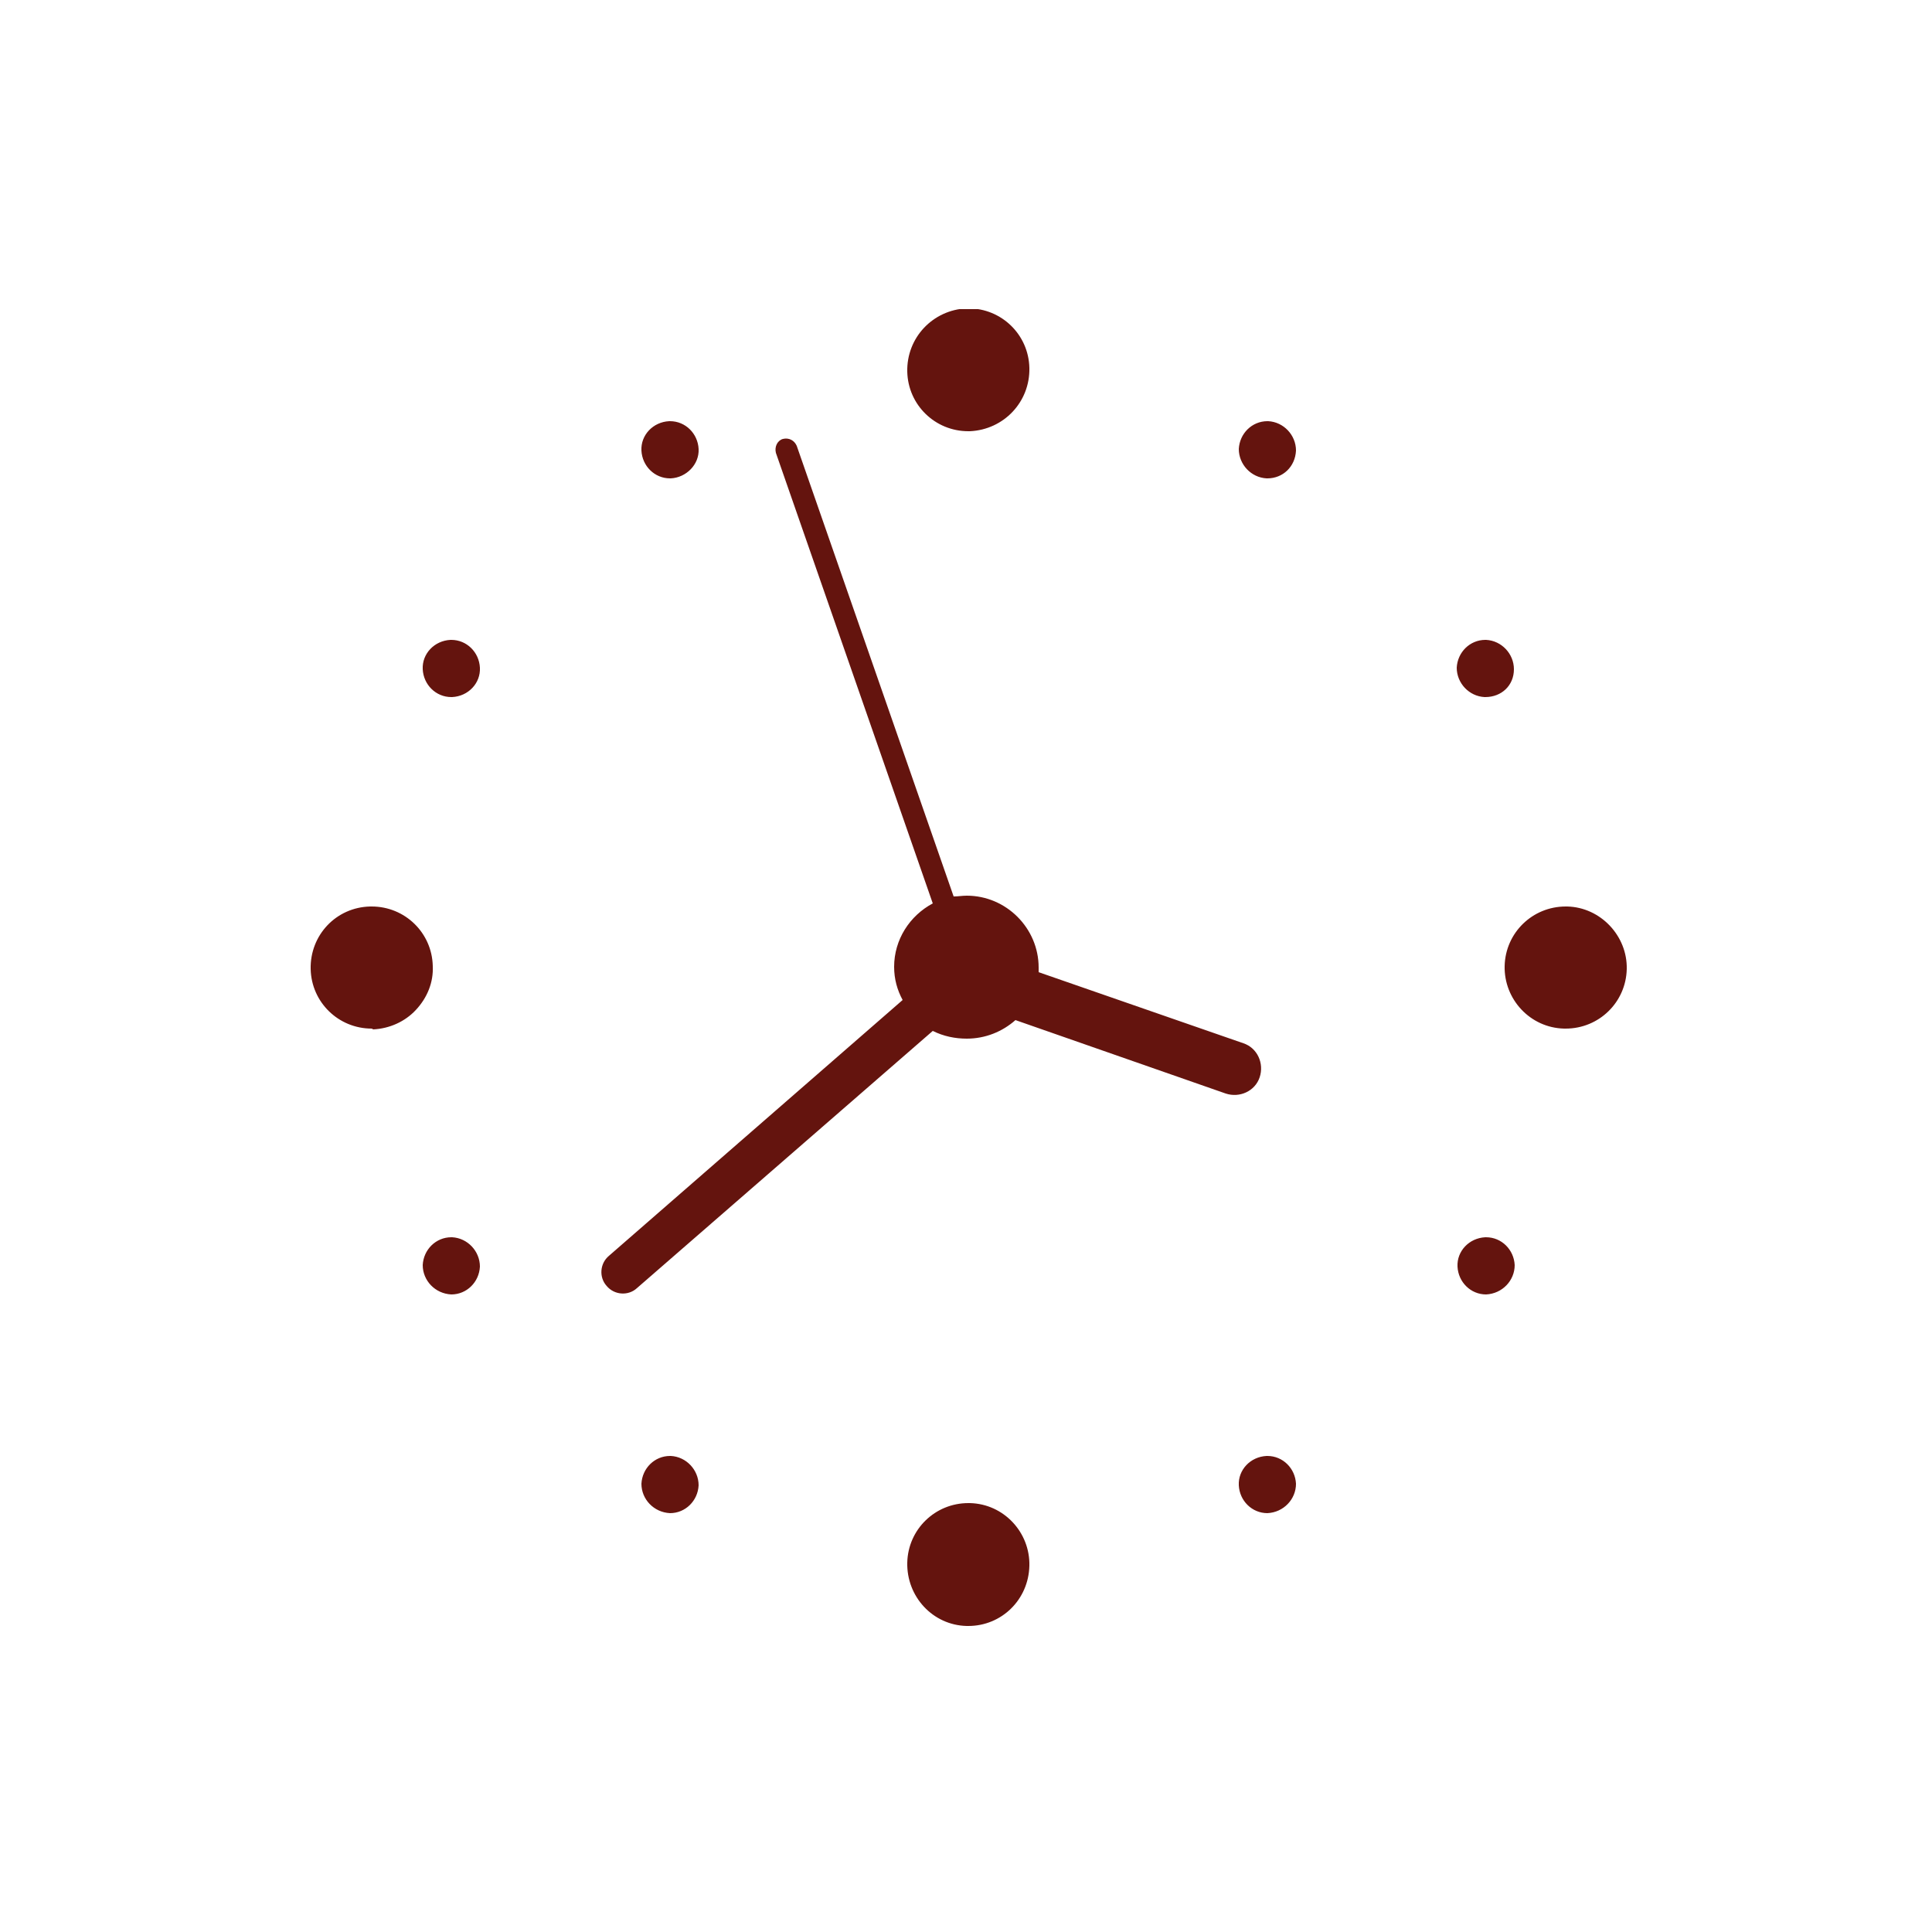 <?xml version="1.0" encoding="utf-8"?>
<!-- Generator: Adobe Illustrator 19.2.1, SVG Export Plug-In . SVG Version: 6.00 Build 0)  -->
<!DOCTYPE svg PUBLIC "-//W3C//DTD SVG 1.1//EN" "http://www.w3.org/Graphics/SVG/1.1/DTD/svg11.dtd">
<svg version="1.1" id="Calque_1" xmlns="http://www.w3.org/2000/svg" xmlns:xlink="http://www.w3.org/1999/xlink" x="0px" y="0px"
	 viewBox="0 0 250 250" style="enable-background:new 0 0 250 250;" xml:space="preserve">
<style type="text/css">
	.st0{clip-path:url(#SVGID_2_);fill:#64140E;}
</style>
<g>
	<defs>
		<rect id="SVGID_1_" x="40.2" y="40" width="170.3" height="170.4"/>
	</defs>
	<clipPath id="SVGID_2_">
		<use xlink:href="#SVGID_1_"  style="overflow:visible;"/>
	</clipPath>
	<path class="st0" d="M125.1,129.9c2.6,0,4.7-2.1,4.7-4.7s-2.1-4.7-4.7-4.7c-2.6,0-4.7,2.1-4.7,4.7S122.5,129.9,125.1,129.9
		 M192.3,167.5c-2,0-3.6-1.6-3.7-3.6c-0.1-2,1.5-3.7,3.6-3.8l0.1,0c2,0,3.6,1.6,3.7,3.6C196,165.7,194.4,167.4,192.3,167.5
		L192.3,167.5z M164,195.8c-2,0-3.6-1.6-3.7-3.6c-0.1-2,1.5-3.7,3.6-3.8l0.1,0c2,0,3.6,1.6,3.7,3.6C167.7,194,166.1,195.7,164,195.8
		L164,195.8z M58.4,167.5L58.4,167.5c-2.1-0.1-3.7-1.8-3.7-3.8c0.1-2,1.7-3.6,3.7-3.6l0.1,0c2,0.1,3.6,1.8,3.6,3.8
		C62,165.9,60.4,167.5,58.4,167.5 M86.7,195.8L86.7,195.8c-2.1-0.1-3.7-1.8-3.7-3.8c0.1-2,1.7-3.6,3.7-3.6h0.1
		c2,0.1,3.6,1.8,3.6,3.8C90.3,194.2,88.7,195.8,86.7,195.8 M125.3,210.4c-0.1,0-0.1,0-0.2,0c-4.4-0.1-7.8-3.8-7.7-8.2
		c0.1-4.3,3.6-7.7,7.9-7.7c0.1,0,0.2,0,0.2,0c4.4,0.1,7.8,3.8,7.7,8.1C133.1,207,129.6,210.4,125.3,210.4 M192.2,90.2l-0.1,0
		c-2-0.1-3.6-1.8-3.6-3.8c0.1-2,1.7-3.6,3.7-3.6l0.1,0c2,0.1,3.6,1.8,3.6,3.8C195.9,88.7,194.3,90.2,192.2,90.2 M164,61.9h-0.1
		c-2-0.1-3.6-1.8-3.6-3.8c0.1-2,1.7-3.6,3.7-3.6l0.1,0c2,0.1,3.6,1.8,3.6,3.8C167.6,60.4,166,61.9,164,61.9 M202.6,133.1l-0.2,0
		c-4.4-0.1-7.8-3.8-7.7-8.1c0.1-4.3,3.6-7.7,7.9-7.7h0.2c4.3,0.1,7.8,3.8,7.7,8.1C210.4,129.7,206.9,133.1,202.6,133.1 M58.4,90.2
		c-2,0-3.6-1.6-3.7-3.6c-0.1-2,1.5-3.7,3.6-3.8l0.1,0c2,0,3.6,1.6,3.7,3.6c0.1,2-1.5,3.7-3.6,3.8H58.4z M86.7,61.9
		c-2,0-3.6-1.6-3.7-3.6c-0.1-2,1.5-3.7,3.6-3.8l0.1,0c2,0,3.6,1.6,3.7,3.6c0.1,2-1.6,3.7-3.6,3.8H86.7z M125.3,55.8
		c-4.3,0-7.8-3.4-7.9-7.7c-0.1-4.4,3.3-8,7.7-8.2l0.2,0c4.3,0,7.8,3.4,7.9,7.7c0.1,4.4-3.3,8-7.7,8.2
		C125.5,55.8,125.4,55.8,125.3,55.8 M48.1,133.1c-4.3,0-7.8-3.4-7.9-7.7c-0.1-4.4,3.3-8,7.7-8.1l0.2,0c4.3,0,7.8,3.4,7.9,7.7
		c0.1,2.1-0.7,4.1-2.2,5.7c-1.4,1.5-3.4,2.4-5.5,2.5L48.1,133.1z M125.1,134.4c2.4,0,4.6-0.9,6.3-2.4l27.2,9.5
		c1.8,0.6,3.8-0.3,4.4-2.1c0.6-1.8-0.3-3.8-2.1-4.4l-26.5-9.2c0-0.2,0-0.4,0-0.6c0-5.1-4.2-9.3-9.3-9.3c-0.6,0-1.1,0.1-1.7,0.1
		l-20.3-58.3c-0.3-0.7-1-1.1-1.8-0.9c-0.7,0.2-1.1,1-0.9,1.8l20.3,58.3c-3,1.6-5,4.7-5,8.2c0,1.6,0.4,3,1.1,4.3l-38,33.1
		c-1.2,1-1.3,2.8-0.3,3.9c1,1.2,2.8,1.3,3.9,0.3l38.3-33.3C122.1,134.1,123.6,134.4,125.1,134.4"/>
</g>
</svg>
